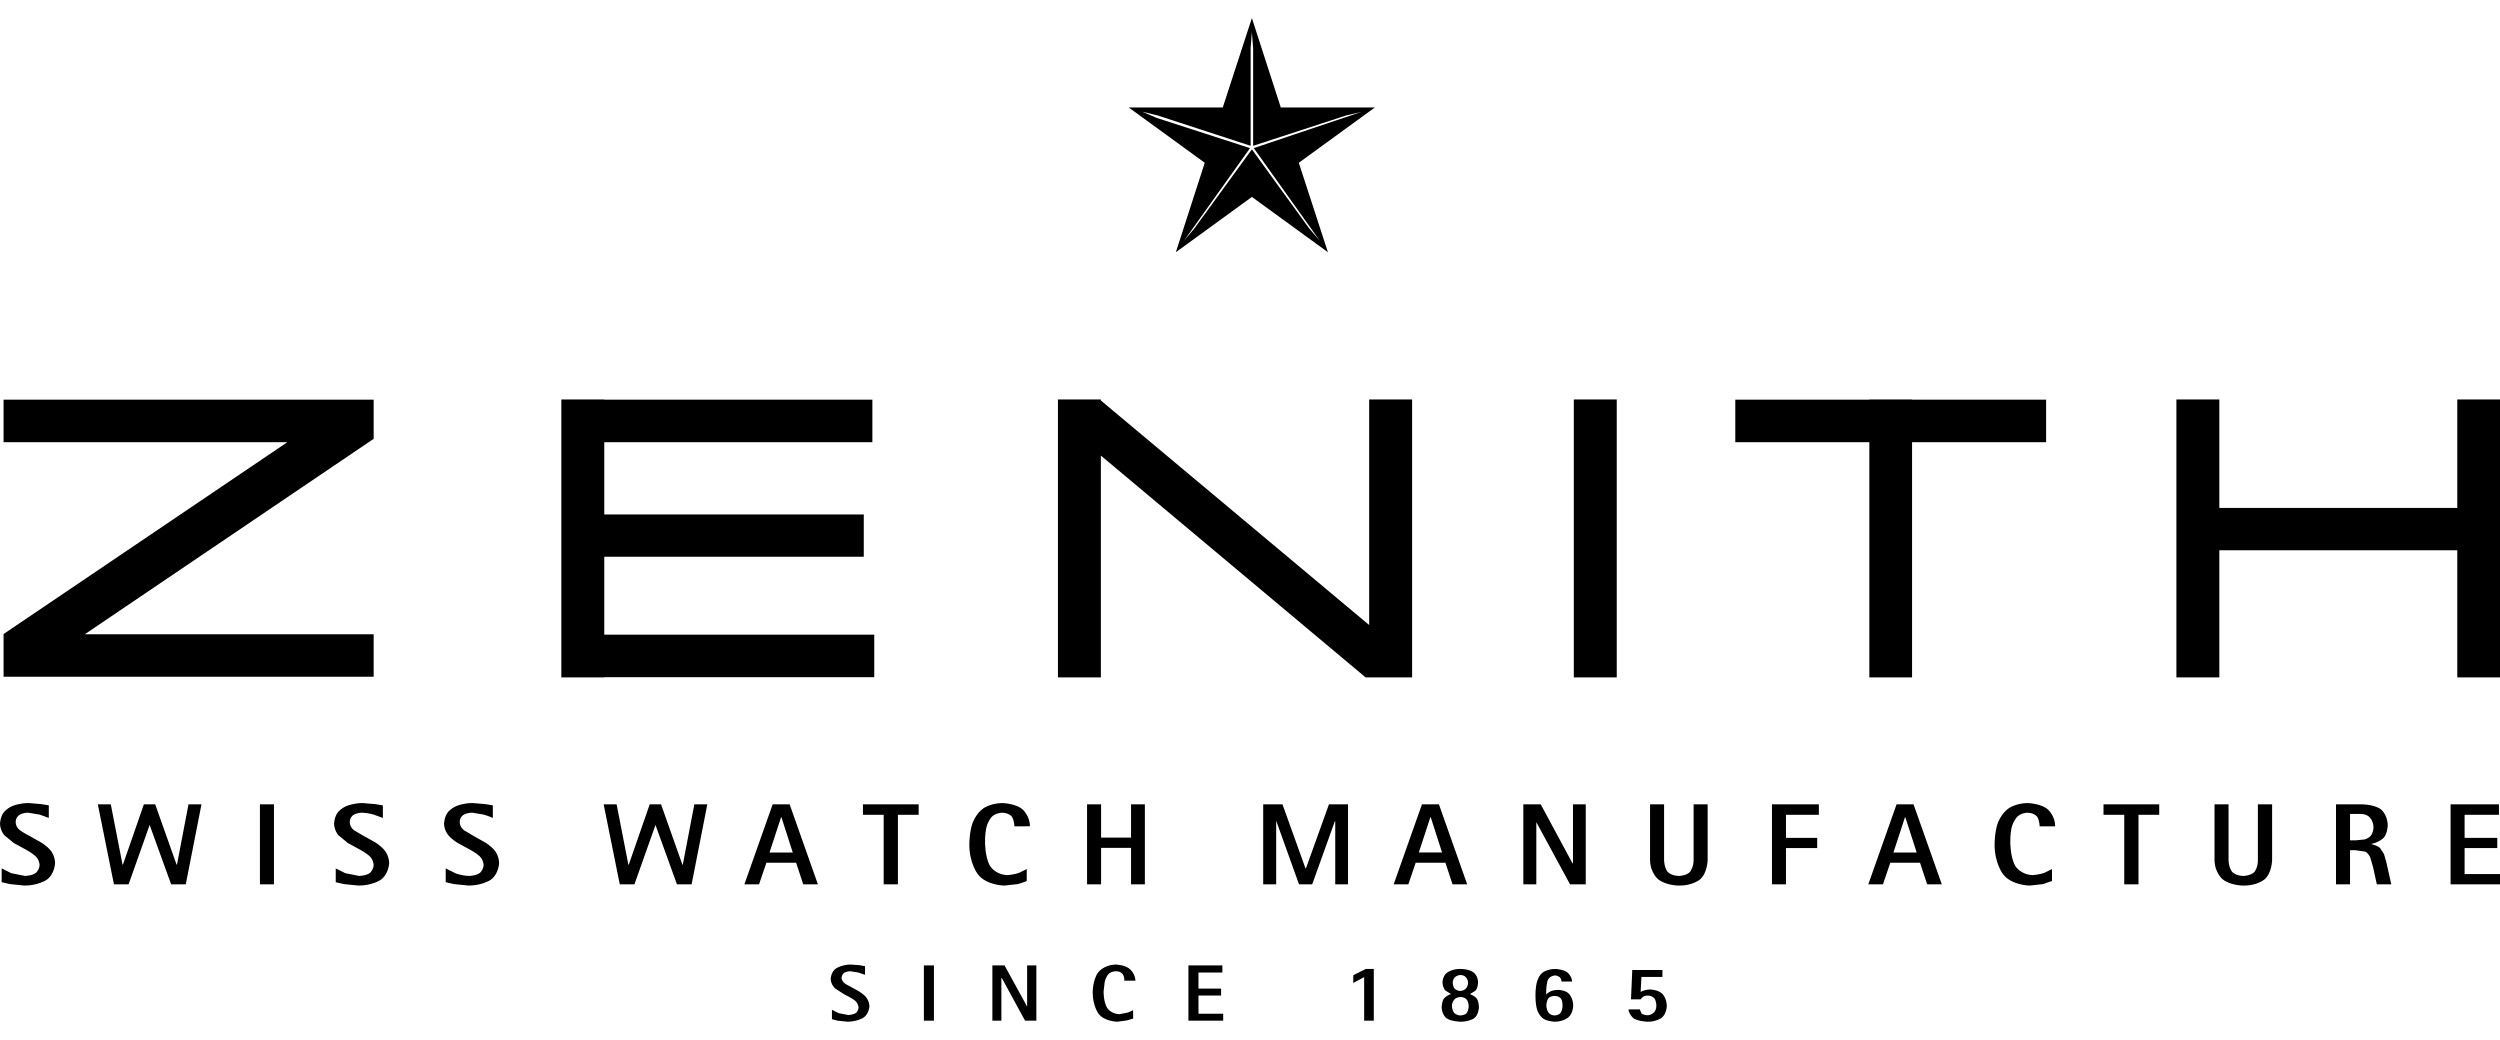 <?xml version="1.0" encoding="UTF-8"?> <svg xmlns="http://www.w3.org/2000/svg" height="1040" viewBox="0 0 11936 4792.99" width="2500"><path d="m5976.994 0-139 427h-449l363 264-138 427 363-264 363 264-139-427 363-264h-449zm0 67 6 76v467l444-145 73-17-514 173 315 442-50-58-274-378-275 378-49 58 315-442-445-144-70-30 74 18 444 145v-467zm3078 3687-135 382h70l35-103h142l34 103h70l-135-382zm40 62h2l54 168h-111zm-5406-62-135 382h70l35-103h142l34 103h70l-135-382zm40 62h2l54 168h-111zm2808.006-1995.01v1077l-1281-1072v-5h-205v1327h205v-1059l1264 1059h222v-1327zm1748 204h640v1123h204v-1123h640v-203h-640v-1h-204v1h-640zm-566-204v1327h-205v-1327zm2877 0h-205v1327h205v-607h1136v607h204v-1327h-204v518h-1136zm556.994 1933.01v382h67v-163h26l47 7c15 8 23 26 23 26l14 48 18 82h69l-24-107-11-38-19-29c-14-12-41-18-41-18v-1c32-6 54-25 54-25 23-19 24-63 24-63-1-56-35-79-35-79-35-23-92-22-92-22zm67 46h53c58 1 59 62 59 62 0 27-13 42-13 42-12 14-31 18-31 18l-42 4h-26zm-371.994 219.99s-1 63-37 93c0 0-36 30-100 29 0 0-62 0-99-30 0 0-38-30-39-92v-266h67v266s0 33 16 55c0 0 15 20 55 21 0 0 38-1 54-21 0 0 16-22 15-55v-266h68zm1083-216h-164v110h156v49h-156v124h169v49h-236v-382h231zm-2193 55s0-24-10-43c0 0-11-21-49-22 0 0-34 1-51 23 0 0-19 22-25 54 0 0-6 32-5 63 0 0-1 69 23 113 0 0 24 43 84 45 0 0 33-2 58-12l34-17v57l-43 15-64 7s-87-1-127-55c0 0-41-53-40-143 0 0 0-57 15-100 0 0 16-45 51-70 0 0 34-25 90-26 0 0 68 1 101 33 0 0 33 32 32 78zm472-55v332h-68v-332h-99v-50h266v50zm-2057-50v266s-1 63-37 93c0 0-36 30-100 29 0 0-62 0-99-30 0 0-38-30-39-92v-266h67v266s0 33 16 55c0 0 15 20 55 21 0 0 38-1 54-21 0 0 16-22 16-55v-266zm531 0v50h-157v110h149v49h-149v173h-67v-382zm-2311 81-108 301h-63l-108-301h-1v301h-62v-382h92l110 306h2l110-306h91v382h-61v-301zm415.994-80.99-135 382h70l35-103h142l34 103h70l-135-382zm40 62h2l54 168h-111zm527.006-62.01 152 282h2v-282h61v382h-75l-160-295h-1v295h-62v-382zm70.994 786.01c-39 0-60 16-60 16-21 15-28 43-28 43-9 28-8 67-8 67-1 34 6 63 6 63 7 28 27 45 27 45 20 17 60 18 60 18 42-1 64-21 64-21 23-20 23-55 23-55 0-35-18-55-18-55-17-21-54-21-54-21-23 0-36 7-36 7-13 6-21 15-21 15-1-39 6-64 6-64 8-26 36-27 36-27 17 1 24 10 24 10 8 9 7 19 7 19h51c-1-22-19-40-19-40-17-18-60-20-60-20zm-4.969 128.969c.619.002.969.031.969.031 21 0 30 13 30 13 8 13 7 32 7 32 1 20-8 34-8 34-8 13-29 14-29 14-21 0-30-14-30-14-10-14-10-33-10-33 0-21 9-34 9-34 7.875-11.375 25.697-12.045 30.031-12.031zm-452.375-129.031c-34.137.029-56.656 15.062-56.656 15.062-25 14-26 48-26 48 1 28 14 40 14 40l27 17c-16 4-30 17-30 17-14 11-15 46-15 46 1 37 24 53 24 53 24 15 66 16 66 16 38 0 63-15 63-15 24-16 25-54 25-54-1-35-14-46-14-46-14-12-29-17-29-17l26-16c12-12 13-40 13-40-1-35-24-49-24-49-24-16-60-15-60-15-1.125-.031-2.243-.064-3.344-.063zm2.687 29.062c.433-.02.657 0 .657 0 36 1 36 37 36 37-1 38-36 39-36 39-17 0-27-10-27-10-10-10-10-29-10-29 0-18 11-27 11-27 9.625-8.75 22.323-9.863 25.343-10zm-.25 105c.593-.025.907 0 .907 0 21 0 30 13 30 13 9 11 9 30 9 30 0 21-9 33-9 33-10 12-30 12-30 12-19 0-30-12-30-12-10-12-11-33-11-33 0-19 11-30 11-30 7.875-11.375 24.952-12.822 29.093-13zm-459.087-95.01-52 28v-37l60-30h38v247h-46zm1324-1-4 72s13-10 44-12c0 0 38 0 60 21 0 0 20 19 21 58 0 0-1 40-27 58 0 0-27 18-65 17 0 0-53-2-71-20 0 0-19-19-20-39h54l8 19s7 8 29 9c0 0 43-1 42-47 0 0 0-20-9-33 0 0-10-14-33-14 0 0-13 0-22 6l-11 12h-46l6-140h144v33zm-7820-2553h1355l-1355 916v204h1767v-203h-1379l1379-933v-187h-1767zm2868-204h-205v1327h205v-1h1289v-203h-1289v-372h1239v-202h-1239v-345h1280v-203h-1280zm1958 2038s0-24-10-43c0 0-11-21-49-22 0 0-34 1-52 23 0 0-18 22-24 54 0 0-6 32-5 63 0 0-1 69 23 113 0 0 24 43 84 45 0 0 33-2 58-12l34-17v57s-14 7-43 15l-64 7s-87-1-127-55c0 0-41-53-40-143 0 0 0-57 15-100 0 0 16-45 51-70 0 0 34-25 90-26 0 0 68 1 101 33 0 0 33 32 32 78zm-457-55h-99v332h-68v-332h-99v-50h266zm871-50v159h143v-159h66v382h-66v-174h-143v174h-67v-382zm-1880 0-75 382h-70l-102-282h-1l-100 282h-70l-77-382h62l56 288h2l100-288h54l102 288h2l55-288zm662 859 46 25s25 12 45 31c0 0 19 18 21 48 0 0-1 37-29 56 0 0-28 18-74 19l-49-5-27-7v-45l32 16 46 9s27-1 39-12c0 0 10-11 10-25 0 0-1-21-21-35 0 0-20-14-46-26l-45-29s-20-18-21-45c0 0 1-36 28-52 0 0 27-17 68-17l42 3 26 5v41l-32-11-38-6s-18 0-30 8c0 0-11 7-12 25 0 0 1 17 21 29m1797-56h-114v77h108v33h-108v87h118v33h-166v-264h162zm-468 39s1-17-7-30c0 0-8-15-34-15 0 0-24 0-37 16 0 0-12 15-16 37l-5 44s-1 48 17 78c0 0 17 29 59 30l41-8 24-11v40l-31 9-45 6s-61-1-89-38c0 0-28-37-28-100 0 0-1-59 25-96 0 0 25-37 85-39 0 0 47 1 70 24 0 0 23 21 24 53zm-587-13v204h-43v-264h58l107 195h1v-195h44v264h-54l-111-204zm-322-60v264h-48v-264zm-2796-764s30-11 68-11l60 5 37 6v60l-44-16s-25-8-55-9c0 0-26 0-42 11 0 0-18 11-17 36 0 0 0 20 19 36l47 28s27 14 56 31c0 0 27 16 46 40 0 0 19 23 20 58 0 0-1 53-41 81 0 0-40 27-105 27l-69-7-40-9v-66l46 23 66 13s38-1 54-17c0 0 15-16 15-36 0 0-1-25-20-42 0 0-19-17-46-31l-57-31-46-38s-19-22-20-54c0 0 1-34 19-56 0 0 18-22 49-32m-355-5v382h-67v-382zm1045 65s-20-9-44-16l-55-9s-26 0-42 11c0 0-18 11-17 36 0 0 0 20 19 36l47 28 55 31s28 16 47 40c0 0 19 23 20 58 0 0-1 53-41 81 0 0-40 27-105 27l-69-7-40-9v-66l46 23s28 12 66 13c0 0 38-1 54-17 0 0 15-16 15-36 0 0-1-25-20-42 0 0-19-17-46-31 0 0-28-15-57-31 0 0-28-16-46-38 0 0-19-22-20-54 0 0 1-34 19-56 0 0 18-22 49-32 0 0 30-11 68-11l60 5 37 6zm-2285-60s30-11 68-11l60 5 37 6v60l-44-16-55-9s-26 0-42 11c0 0-18 11-17 36 0 0 0 20 19 36 0 0 19 14 47 28l55 31s28 16 47 40c0 0 19 23 20 58 0 0-1 53-41 81 0 0-40 27-105 27l-69-7-40-9v-66l46 23 66 13s38-1 54-17c0 0 15-16 15-36 0 0-1-25-20-42 0 0-19-17-46-31l-57-31-46-38s-19-22-20-54c0 0 1-34 19-56 0 0 18-22 49-32m894-5-75 382h-70l-102-282h-1l-100 282h-70l-77-382h62l56 288h2l100-288h54l102 288h2l55-288z"></path></svg> 